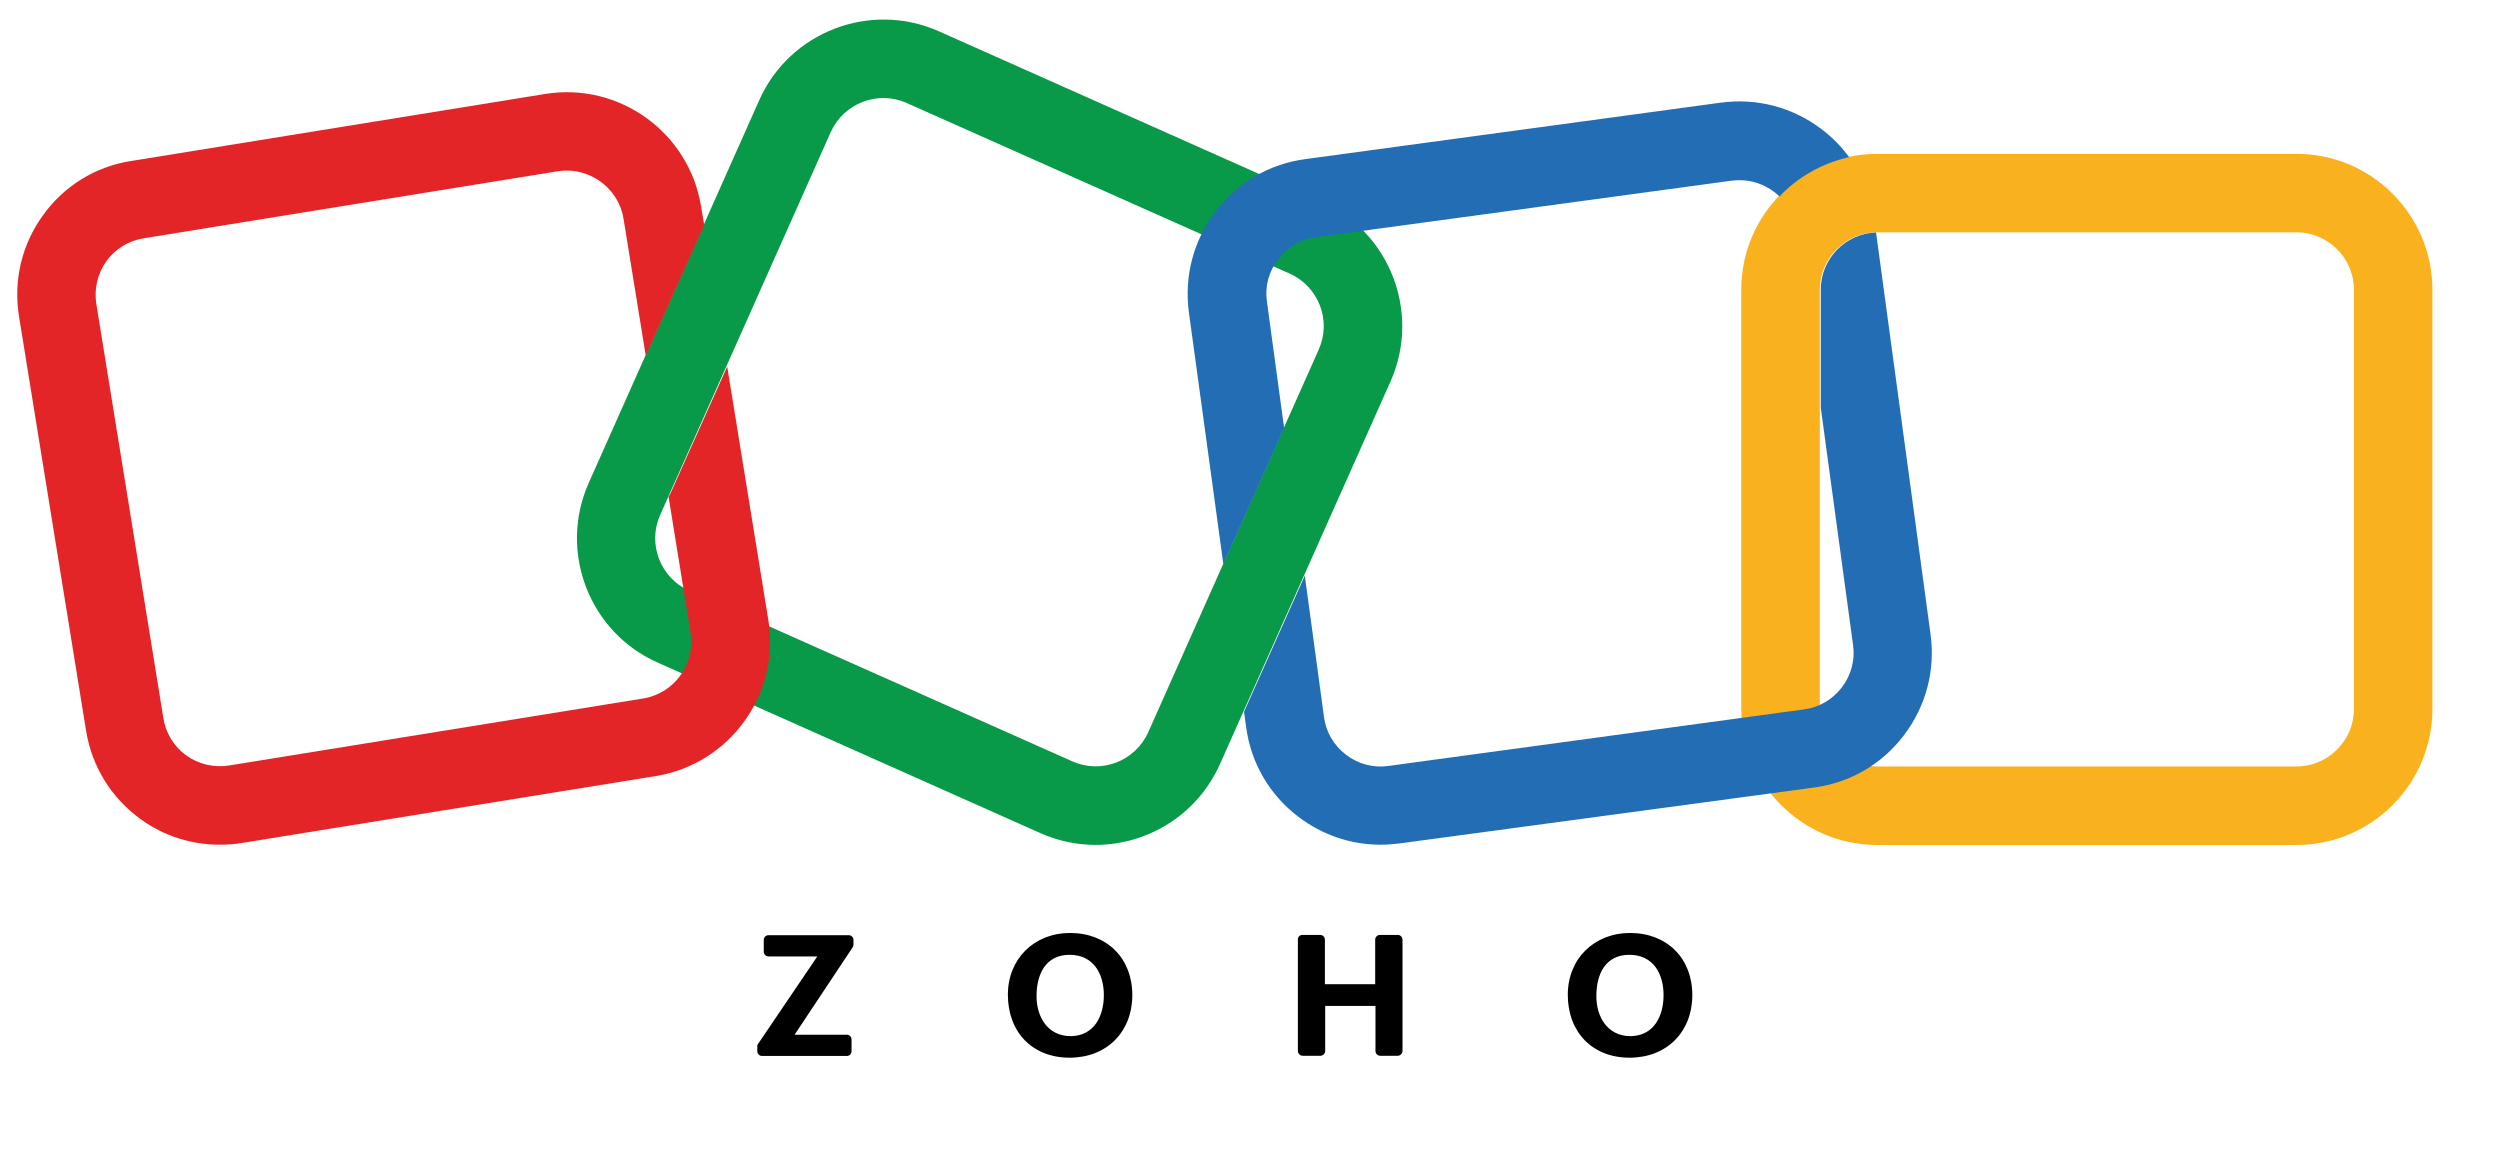 <svg xmlns="http://www.w3.org/2000/svg" width="26" height="12" viewBox="0 0 26 12" fill="none"><g clip-path="url(#clip0_5449_1495)"><path d="M11.393 8.787C11.201 8.787 11.007 8.747 10.821 8.665L6.838 6.89C6.127 6.574 5.806 5.736 6.122 5.024L7.896 1.042C8.212 0.33 9.051 0.009 9.763 0.325L13.745 2.099C14.457 2.415 14.778 3.254 14.462 3.966L12.687 7.948C12.451 8.476 11.933 8.787 11.393 8.787ZM11.152 7.918C11.453 8.053 11.806 7.916 11.941 7.617L13.715 3.635C13.85 3.334 13.713 2.98 13.414 2.846L9.429 1.071C9.128 0.937 8.775 1.074 8.64 1.373L6.866 5.355C6.731 5.656 6.868 6.009 7.167 6.144L11.152 7.918Z" fill="#089949"></path><path d="M23.884 8.788H19.523C18.744 8.788 18.109 8.153 18.109 7.374V3.013C18.109 2.234 18.744 1.6 19.523 1.6H23.884C24.663 1.6 25.297 2.234 25.297 3.013V7.374C25.297 8.153 24.663 8.788 23.884 8.788ZM19.523 2.416C19.195 2.416 18.926 2.685 18.926 3.013V7.374C18.926 7.702 19.195 7.971 19.523 7.971H23.884C24.212 7.971 24.481 7.702 24.481 7.374V3.013C24.481 2.685 24.212 2.416 23.884 2.416H19.523Z" fill="#F9B21D"></path><path d="M7.563 3.812L6.975 5.126C6.968 5.141 6.96 5.154 6.953 5.166L7.182 6.58C7.234 6.906 7.013 7.212 6.689 7.264L2.383 7.961C2.226 7.986 2.067 7.949 1.938 7.857C1.808 7.764 1.724 7.625 1.699 7.468L1.002 3.162C0.977 3.006 1.014 2.846 1.106 2.717C1.199 2.588 1.338 2.503 1.495 2.478L5.801 1.781C5.833 1.776 5.865 1.774 5.895 1.774C6.181 1.774 6.438 1.983 6.485 2.276L6.716 3.7L7.324 2.339L7.291 2.147C7.167 1.378 6.44 0.853 5.671 0.977L1.365 1.674C0.994 1.731 0.666 1.933 0.447 2.239C0.225 2.545 0.138 2.919 0.198 3.292L0.895 7.598C0.955 7.971 1.156 8.297 1.462 8.519C1.704 8.695 1.99 8.785 2.286 8.785C2.361 8.785 2.438 8.78 2.515 8.767L6.821 8.071C7.59 7.946 8.115 7.219 7.991 6.45L7.563 3.812Z" fill="#E42527"></path><path d="M12.723 5.868L13.355 4.452L13.176 3.136C13.153 2.979 13.196 2.822 13.293 2.695C13.39 2.568 13.529 2.486 13.688 2.466L18.009 1.879C18.037 1.876 18.064 1.874 18.091 1.874C18.221 1.874 18.345 1.916 18.452 1.996C18.472 2.011 18.489 2.028 18.507 2.043C18.698 1.841 18.95 1.697 19.231 1.635C19.151 1.525 19.057 1.428 18.945 1.344C18.644 1.115 18.273 1.018 17.9 1.067L13.574 1.655C13.201 1.705 12.867 1.899 12.641 2.2C12.412 2.501 12.315 2.872 12.364 3.245L12.723 5.868Z" fill="#226DB4"></path><path d="M20.078 6.599L19.511 2.418C19.192 2.428 18.936 2.692 18.936 3.013V4.24L19.272 6.709C19.294 6.866 19.252 7.022 19.155 7.149C19.058 7.276 18.918 7.358 18.759 7.378L14.438 7.966C14.281 7.988 14.125 7.946 13.998 7.849C13.871 7.752 13.789 7.612 13.769 7.453L13.57 5.987L12.938 7.403L12.96 7.562C13.01 7.936 13.204 8.269 13.505 8.496C13.754 8.685 14.05 8.785 14.359 8.785C14.423 8.785 14.488 8.78 14.553 8.772L18.869 8.19C19.242 8.14 19.575 7.946 19.802 7.645C20.031 7.343 20.128 6.973 20.078 6.599Z" fill="#226DB4"></path><path d="M16.305 10.345C16.305 9.972 16.579 9.703 16.953 9.703C17.338 9.703 17.6 9.967 17.6 10.348C17.6 10.733 17.333 11 16.948 11C16.559 11 16.305 10.733 16.305 10.345ZM17.301 10.35C17.301 10.124 17.192 9.93 16.945 9.93C16.696 9.93 16.602 10.131 16.602 10.36C16.602 10.577 16.719 10.776 16.958 10.776C17.204 10.773 17.301 10.562 17.301 10.35ZM13.545 9.723H13.729C13.757 9.723 13.779 9.745 13.779 9.773V10.236H14.302V9.773C14.302 9.745 14.324 9.723 14.352 9.723H14.536C14.563 9.723 14.586 9.745 14.586 9.773V10.93C14.586 10.957 14.563 10.98 14.536 10.98H14.354C14.327 10.98 14.305 10.957 14.305 10.93V10.462H13.782V10.93C13.782 10.957 13.759 10.98 13.732 10.98H13.548C13.521 10.98 13.498 10.957 13.498 10.93V9.773C13.496 9.745 13.518 9.723 13.545 9.723ZM10.482 10.345C10.482 9.972 10.755 9.703 11.129 9.703C11.514 9.703 11.776 9.967 11.776 10.348C11.776 10.733 11.509 11 11.124 11C10.735 11 10.482 10.733 10.482 10.345ZM11.48 10.35C11.48 10.124 11.37 9.93 11.124 9.93C10.875 9.93 10.78 10.131 10.78 10.36C10.78 10.577 10.897 10.776 11.136 10.776C11.383 10.773 11.48 10.562 11.48 10.35ZM7.883 10.858L8.5 9.947H7.993C7.965 9.947 7.943 9.925 7.943 9.897V9.775C7.943 9.748 7.965 9.726 7.993 9.726H8.826C8.854 9.726 8.876 9.748 8.876 9.775V9.823C8.876 9.833 8.874 9.842 8.869 9.85L8.264 10.761H8.807C8.834 10.761 8.856 10.783 8.856 10.811V10.933C8.856 10.96 8.834 10.982 8.807 10.982H7.925C7.898 10.982 7.876 10.96 7.876 10.933V10.888C7.873 10.875 7.878 10.865 7.883 10.858Z" fill="black"></path></g><defs><clipPath id="clip0_5449_1495"><rect width="25.486" height="11.2" fill="white"></rect></clipPath></defs></svg>